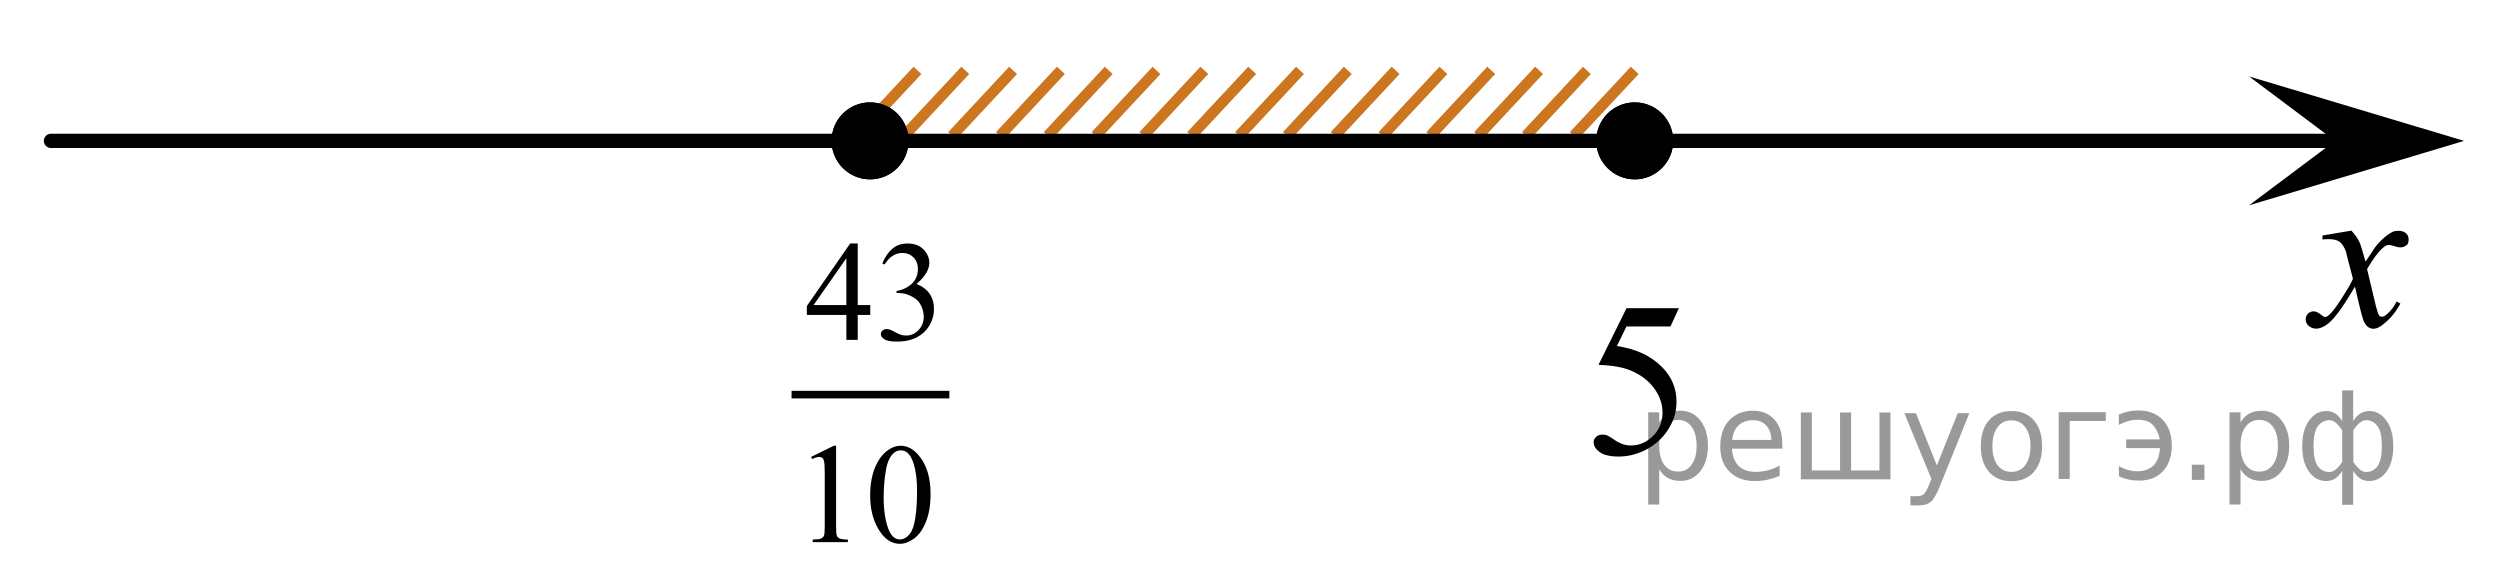 <?xml version="1.0" encoding="utf-8"?>
<!-- Generator: Adobe Illustrator 16.0.0, SVG Export Plug-In . SVG Version: 6.00 Build 0)  -->
<!DOCTYPE svg PUBLIC "-//W3C//DTD SVG 1.1//EN" "http://www.w3.org/Graphics/SVG/1.1/DTD/svg11.dtd">
<svg version="1.1" id="Слой_1" xmlns="http://www.w3.org/2000/svg" xmlns:xlink="http://www.w3.org/1999/xlink" x="0px" y="0px"
	 width="174.612px" height="40.922px" viewBox="6.311 38.742 174.612 40.922" enable-background="new 6.311 38.742 174.612 40.922"
	 xml:space="preserve">
<line fill="none" stroke="#CC761F" stroke-width="0.75" stroke-miterlimit="10" x1="70.39" y1="43.658" x2="66.134" y2="48.22"/>
<line fill="none" stroke="#CC761F" stroke-width="0.75" stroke-miterlimit="10" x1="77.07" y1="43.658" x2="72.816" y2="48.22"/>
<line fill="none" stroke="#CC761F" stroke-width="0.75" stroke-miterlimit="10" x1="80.408" y1="43.655" x2="76.154" y2="48.22"/>
<line fill="none" stroke="#CC761F" stroke-width="0.75" stroke-miterlimit="10" x1="73.73" y1="43.658" x2="69.474" y2="48.22"/>
<line fill="none" stroke="#CC761F" stroke-width="0.75" stroke-miterlimit="10" x1="93.769" y1="43.655" x2="89.513" y2="48.22"/>
<line fill="none" stroke="#CC761F" stroke-width="0.75" stroke-miterlimit="10" x1="87.088" y1="43.658" x2="82.834" y2="48.22"/>
<line fill="none" stroke="#CC761F" stroke-width="0.75" stroke-miterlimit="10" x1="97.109" y1="43.658" x2="92.853" y2="48.22"/>
<line fill="none" stroke="#CC761F" stroke-width="0.75" stroke-miterlimit="10" x1="90.427" y1="43.655" x2="86.172" y2="48.22"/>
<line fill="none" stroke="#CC761F" stroke-width="0.75" stroke-miterlimit="10" x1="83.748" y1="43.658" x2="79.492" y2="48.22"/>
<line fill="none" stroke="#CC761F" stroke-width="0.75" stroke-miterlimit="10" x1="120.488" y1="43.658" x2="116.234" y2="48.22"/>
<line fill="none" stroke="#CC761F" stroke-width="0.75" stroke-miterlimit="10" x1="100.448" y1="43.658" x2="96.193" y2="48.22"/>
<line fill="none" stroke="#CC761F" stroke-width="0.75" stroke-miterlimit="10" x1="113.808" y1="43.655" x2="109.552" y2="48.22"/>
<line fill="none" stroke="#CC761F" stroke-width="0.75" stroke-miterlimit="10" x1="107.128" y1="43.658" x2="102.874" y2="48.22"/>
<line fill="none" stroke="#CC761F" stroke-width="0.75" stroke-miterlimit="10" x1="117.148" y1="43.658" x2="112.892" y2="48.22"/>
<line fill="none" stroke="#CC761F" stroke-width="0.75" stroke-miterlimit="10" x1="110.466" y1="43.655" x2="106.212" y2="48.22"/>
<line fill="none" stroke="#CC761F" stroke-width="0.75" stroke-miterlimit="10" x1="103.788" y1="43.658" x2="99.532" y2="48.22"/>
<line fill="none" stroke="#000000" stroke-linecap="round" stroke-linejoin="round" stroke-miterlimit="8" x1="9.873" y1="48.581" x2="169.496" y2="48.581"/>
<g>
	<g>
		<g>
			<g>
				<g>
					<g>
						<g>
							<g>
								<g>
									<g>
										<g>
											<g>
												<g>
													<g>
														<g>
															<g>
																<g>
																	<g>
																		<g>
																			<g>
																				<g>
																					<g>
																						<g>
																							<defs>
																								<rect id="SVGID_1_" x="164.725" y="51.91" width="12.356" height="13.729"/>
																							</defs>
																							<clipPath id="SVGID_2_">
																								<use xlink:href="#SVGID_1_"  overflow="visible"/>
																							</clipPath>
																							<g clip-path="url(#SVGID_2_)">
																								<path d="M170.543,54.851c0.24,0.256,0.427,0.514,0.55,0.771c0.09,0.181,0.229,0.646,0.438,1.396
																									l0.648-0.979c0.172-0.229,0.381-0.461,0.627-0.676c0.246-0.219,0.461-0.354,0.646-0.438
																									c0.104-0.052,0.248-0.063,0.396-0.063c0.213,0,0.381,0.062,0.506,0.17c0.125,0.105,0.188,0.254,0.188,0.414
																									c0,0.188-0.036,0.313-0.104,0.388c-0.144,0.123-0.295,0.188-0.479,0.188c-0.104,0-0.213-0.021-0.332-0.063
																									c-0.229-0.073-0.385-0.11-0.465-0.11c-0.117,0-0.271,0.063-0.42,0.205c-0.313,0.26-0.668,0.75-1.104,1.479
																									l0.604,2.537c0.099,0.39,0.174,0.609,0.229,0.688c0.063,0.076,0.127,0.109,0.189,0.109
																									c0.104,0,0.225-0.063,0.354-0.17c0.271-0.229,0.5-0.521,0.69-0.896l0.26,0.145
																									c-0.313,0.58-0.703,1.063-1.188,1.438c-0.271,0.229-0.496,0.32-0.688,0.32
																									c-0.271,0-0.492-0.149-0.652-0.466c-0.104-0.188-0.313-1.021-0.646-2.479
																									c-0.771,1.332-1.388,2.188-1.854,2.571c-0.305,0.244-0.596,0.367-0.858,0.367
																									c-0.195,0-0.377-0.068-0.539-0.215c-0.117-0.104-0.188-0.256-0.188-0.438c0-0.162,0.063-0.299,0.161-0.396
																									c0.104-0.104,0.24-0.162,0.396-0.162c0.152,0,0.321,0.08,0.507,0.229c0.127,0.107,0.229,0.17,0.295,0.17
																									c0.063,0,0.138-0.037,0.229-0.105c0.229-0.188,0.553-0.602,0.939-1.219
																									c0.396-0.607,0.652-1.063,0.774-1.346c-0.313-1.188-0.479-1.824-0.487-1.896
																									c-0.109-0.314-0.268-0.547-0.439-0.688c-0.186-0.134-0.438-0.188-0.807-0.188
																									c-0.111,0-0.241,0.006-0.396,0.021V55.19L170.543,54.851z"/>
																							</g>
																						</g>
																					</g>
																				</g>
																			</g>
																		</g>
																	</g>
																</g>
															</g>
														</g>
													</g>
												</g>
											</g>
										</g>
									</g>
								</g>
							</g>
						</g>
					</g>
				</g>
			</g>
		</g>
	</g>
</g>
<polygon points="169.405,48.581 163.399,44.081 178.412,48.581 163.399,53.081 "/>
<path fill="none" stroke="#000000" stroke-linecap="round" stroke-linejoin="round" stroke-miterlimit="8" d="M6.311,38.742"/>
<path fill="none" stroke="#000000" stroke-linecap="round" stroke-linejoin="round" stroke-miterlimit="8" d="M180.923,72.335"/>
<g>
	<path d="M120.488,45.892c-1.48,0-2.688,1.196-2.688,2.688c0,1.479,1.203,2.689,2.688,2.689c1.479,0,2.688-1.207,2.688-2.689
		C123.179,47.099,121.976,45.892,120.488,45.892L120.488,45.892z"/>
	<path d="M120.488,45.892c-1.48,0-2.688,1.196-2.688,2.688c0,1.479,1.203,2.689,2.688,2.689c1.479,0,2.688-1.207,2.688-2.689
		C123.179,47.099,121.976,45.892,120.488,45.892L120.488,45.892z"/>
</g>
<g>
	<path d="M67.081,45.892c-1.482,0-2.688,1.196-2.688,2.688c0,1.479,1.203,2.689,2.688,2.689c1.479,0,2.688-1.207,2.688-2.689
		C69.773,47.099,68.57,45.892,67.081,45.892L67.081,45.892z"/>
	<path d="M67.081,45.892c-1.482,0-2.688,1.196-2.688,2.688c0,1.479,1.203,2.689,2.688,2.689c1.479,0,2.688-1.207,2.688-2.689
		C69.773,47.099,68.57,45.892,67.081,45.892L67.081,45.892z"/>
</g>
<g>
	
		<line fill="none" stroke="#000000" stroke-width="0.529" stroke-linecap="square" stroke-miterlimit="10" x1="61.861" y1="66.304" x2="72.355" y2="66.304"/>
	<g>
		<path d="M67.094,60.049v0.691h-0.875v1.742h-0.793V60.74h-2.761v-0.623l3.025-4.37h0.529v4.302H67.094z M65.425,60.049v-3.274
			l-2.29,3.274H65.425z"/>
		<path d="M67.935,57.139c0.186-0.444,0.421-0.787,0.705-1.029c0.284-0.241,0.638-0.362,1.061-0.362
			c0.523,0,0.923,0.172,1.203,0.516c0.211,0.257,0.317,0.531,0.317,0.823c0,0.479-0.298,0.977-0.895,1.488
			c0.401,0.159,0.704,0.387,0.909,0.682c0.206,0.295,0.308,0.643,0.308,1.042c0,0.57-0.18,1.065-0.539,1.483
			c-0.468,0.546-1.146,0.818-2.035,0.818c-0.439,0-0.738-0.056-0.897-0.166s-0.238-0.229-0.238-0.355
			c0-0.094,0.038-0.177,0.113-0.248s0.166-0.106,0.272-0.106c0.08,0,0.162,0.013,0.245,0.038c0.054,0.017,0.178,0.076,0.37,0.178
			c0.192,0.103,0.326,0.163,0.399,0.183c0.119,0.036,0.245,0.054,0.38,0.054c0.327,0,0.611-0.128,0.854-0.385
			c0.242-0.256,0.363-0.56,0.363-0.909c0-0.257-0.056-0.507-0.168-0.75c-0.083-0.182-0.175-0.319-0.274-0.413
			c-0.138-0.13-0.327-0.248-0.567-0.354c-0.241-0.105-0.486-0.158-0.736-0.158h-0.154v-0.146c0.253-0.032,0.507-0.125,0.763-0.277
			c0.255-0.152,0.44-0.336,0.555-0.55c0.116-0.215,0.173-0.449,0.173-0.706c0-0.334-0.104-0.604-0.311-0.811
			c-0.207-0.206-0.464-0.309-0.771-0.309c-0.497,0-0.913,0.27-1.246,0.808L67.935,57.139z"/>
	</g>
	<g>
		<path d="M62.961,70.656l1.587-0.783h0.159v5.572c0,0.37,0.016,0.601,0.046,0.691s0.094,0.16,0.19,0.209s0.292,0.076,0.587,0.083
			v0.18h-2.453v-0.18c0.308-0.007,0.507-0.033,0.597-0.081c0.09-0.047,0.152-0.11,0.188-0.189s0.053-0.317,0.053-0.713v-3.563
			c0-0.479-0.016-0.788-0.048-0.925c-0.022-0.104-0.063-0.18-0.123-0.229c-0.06-0.049-0.131-0.073-0.214-0.073
			c-0.119,0-0.284,0.051-0.495,0.151L62.961,70.656z"/>
		<path d="M67.088,73.348c0-0.752,0.112-1.4,0.336-1.944c0.225-0.543,0.523-0.947,0.895-1.214c0.289-0.211,0.587-0.316,0.895-0.316
			c0.5,0,0.949,0.258,1.347,0.774c0.497,0.639,0.745,1.505,0.745,2.599c0,0.766-0.109,1.416-0.327,1.951
			c-0.218,0.535-0.496,0.924-0.834,1.165c-0.338,0.242-0.665,0.363-0.979,0.363c-0.622,0-1.14-0.372-1.553-1.115
			C67.262,74.984,67.088,74.23,67.088,73.348z M68.03,73.47c0,0.908,0.111,1.649,0.332,2.224c0.183,0.483,0.455,0.726,0.818,0.726
			c0.173,0,0.353-0.079,0.539-0.236s0.327-0.421,0.423-0.791c0.147-0.558,0.221-1.345,0.221-2.36c0-0.752-0.077-1.38-0.231-1.883
			c-0.116-0.373-0.265-0.638-0.447-0.793c-0.131-0.107-0.291-0.161-0.476-0.161c-0.218,0-0.412,0.099-0.582,0.297
			c-0.231,0.27-0.388,0.692-0.471,1.271C68.072,72.339,68.03,72.908,68.03,73.47z"/>
	</g>
</g>
<g>
	<g>
		<path d="M123.573,60.267l-0.588,1.276h-3.072l-0.67,1.367c1.33,0.195,2.385,0.688,3.162,1.479
			c0.668,0.682,1.002,1.482,1.002,2.403c0,0.536-0.109,1.031-0.328,1.487c-0.219,0.455-0.492,0.844-0.824,1.164
			c-0.331,0.32-0.7,0.578-1.106,0.773c-0.577,0.274-1.17,0.413-1.776,0.413c-0.613,0-1.059-0.104-1.337-0.313
			c-0.278-0.207-0.418-0.437-0.418-0.687c0-0.141,0.058-0.265,0.173-0.372s0.262-0.161,0.438-0.161c0.13,0,0.244,0.02,0.342,0.06
			s0.266,0.143,0.501,0.309c0.376,0.26,0.758,0.391,1.145,0.391c0.587,0,1.103-0.222,1.547-0.665s0.667-0.982,0.667-1.618
			c0-0.616-0.199-1.19-0.596-1.724s-0.943-0.944-1.641-1.235c-0.547-0.226-1.293-0.355-2.236-0.391l1.957-3.957H123.573z"/>
	</g>
</g>
<g style="stroke:none;fill:#000;fill-opacity:0.40"><path d="m 122.2,71.5 v 2.48 h -0.77 v -6.44 h 0.77 v 0.71 q 0.24,-0.42 0.61,-0.62 0.37,-0.20 0.88,-0.20 0.85,0 1.38,0.68 0.53,0.68 0.53,1.77 0,1.10 -0.53,1.77 -0.53,0.68 -1.38,0.68 -0.51,0 -0.88,-0.20 -0.37,-0.20 -0.61,-0.62 z m 2.61,-1.63 q 0,-0.85 -0.35,-1.32 -0.35,-0.48 -0.95,-0.48 -0.61,0 -0.96,0.48 -0.35,0.48 -0.35,1.32 0,0.85 0.35,1.33 0.35,0.48 0.96,0.48 0.61,0 0.95,-0.48 0.35,-0.48 0.35,-1.33 z"/><path d="m 130.8,69.7 v 0.38 h -3.52 q 0.05,0.79 0.47,1.21 0.43,0.41 1.19,0.41 0.44,0 0.85,-0.11 0.42,-0.11 0.82,-0.33 v 0.72 q -0.41,0.17 -0.85,0.27 -0.43,0.09 -0.88,0.09 -1.12,0 -1.77,-0.65 -0.65,-0.65 -0.65,-1.76 0,-1.15 0.62,-1.82 0.62,-0.68 1.67,-0.68 0.94,0 1.49,0.61 0.55,0.60 0.55,1.65 z m -0.77,-0.23 q -0.01,-0.63 -0.35,-1.00 -0.34,-0.38 -0.91,-0.38 -0.64,0 -1.03,0.36 -0.38,0.36 -0.44,1.02 z"/><path d="m 135.6,71.6 h 1.98 v -4.05 h 0.77 v 4.67 h -6.26 v -4.67 h 0.77 v 4.05 h 1.97 v -4.05 h 0.77 z"/><path d="m 141.8,72.7 q -0.33,0.83 -0.63,1.09 -0.31,0.25 -0.82,0.25 h -0.61 v -0.64 h 0.45 q 0.32,0 0.49,-0.15 0.17,-0.15 0.39,-0.71 l 0.14,-0.35 -1.89,-4.59 h 0.81 l 1.46,3.65 1.46,-3.65 h 0.81 z"/><path d="m 146.8,68.1 q -0.62,0 -0.97,0.48 -0.36,0.48 -0.36,1.32 0,0.84 0.35,1.32 0.36,0.48 0.98,0.48 0.61,0 0.97,-0.48 0.36,-0.48 0.36,-1.32 0,-0.83 -0.36,-1.31 -0.36,-0.49 -0.97,-0.49 z m 0,-0.65 q 1,0 1.57,0.65 0.57,0.65 0.57,1.80 0,1.15 -0.57,1.80 -0.57,0.65 -1.57,0.65 -1.00,0 -1.57,-0.65 -0.57,-0.65 -0.57,-1.80 0,-1.15 0.57,-1.80 0.57,-0.65 1.57,-0.65 z"/><path d="m 150.1,72.2 v -4.67 h 3.29 v 0.61 h -2.52 v 4.05 z"/><path d="m 154.3,71.3 q 0.66,0.36 1.31,0.36 0.61,0 1.05,-0.35 0.44,-0.36 0.52,-1.27 h -2.37 v -0.61 h 2.34 q -0.05,-0.44 -0.38,-0.90 -0.33,-0.47 -1.16,-0.47 -0.64,0 -1.31,0.36 v -0.72 q 0.65,-0.29 1.35,-0.29 1.09,0 1.72,0.66 0.63,0.66 0.63,1.79 0,1.12 -0.61,1.79 -0.61,0.66 -1.68,0.66 -0.79,0 -1.40,-0.30 z"/><path d="m 159.4,71.2 h 0.88 v 1.06 h -0.88 z"/><path d="m 162.8,71.5 v 2.48 h -0.77 v -6.44 h 0.77 v 0.71 q 0.24,-0.42 0.61,-0.62 0.37,-0.20 0.88,-0.20 0.85,0 1.38,0.68 0.53,0.68 0.53,1.77 0,1.10 -0.53,1.77 -0.53,0.68 -1.38,0.68 -0.51,0 -0.88,-0.20 -0.37,-0.20 -0.61,-0.62 z m 2.61,-1.63 q 0,-0.85 -0.35,-1.32 -0.35,-0.48 -0.95,-0.48 -0.61,0 -0.96,0.48 -0.35,0.48 -0.35,1.32 0,0.85 0.35,1.33 0.35,0.48 0.96,0.48 0.61,0 0.95,-0.48 0.35,-0.48 0.35,-1.33 z"/><path d="m 167.9,69.9 q 0,0.98 0.30,1.40 0.30,0.41 0.82,0.41 0.41,0 0.88,-0.70 v -2.22 q -0.47,-0.70 -0.88,-0.70 -0.51,0 -0.82,0.42 -0.30,0.41 -0.30,1.39 z m 2,4.10 v -2.37 q -0.24,0.39 -0.51,0.55 -0.27,0.16 -0.62,0.16 -0.70,0 -1.18,-0.64 -0.48,-0.65 -0.48,-1.79 0,-1.15 0.48,-1.80 0.49,-0.66 1.18,-0.66 0.35,0 0.62,0.16 0.28,0.16 0.51,0.55 v -2.15 h 0.77 v 2.15 q 0.24,-0.39 0.51,-0.55 0.28,-0.16 0.62,-0.16 0.70,0 1.18,0.66 0.49,0.66 0.49,1.80 0,1.15 -0.49,1.79 -0.48,0.64 -1.18,0.64 -0.35,0 -0.62,-0.16 -0.27,-0.16 -0.51,-0.55 v 2.37 z m 2.77,-4.10 q 0,-0.98 -0.30,-1.39 -0.30,-0.42 -0.81,-0.42 -0.41,0 -0.88,0.70 v 2.22 q 0.47,0.70 0.88,0.70 0.51,0 0.81,-0.41 0.30,-0.42 0.30,-1.40 z"/></g></svg>

<!--File created and owned by https://sdamgia.ru. Copying is prohibited. All rights reserved.-->
